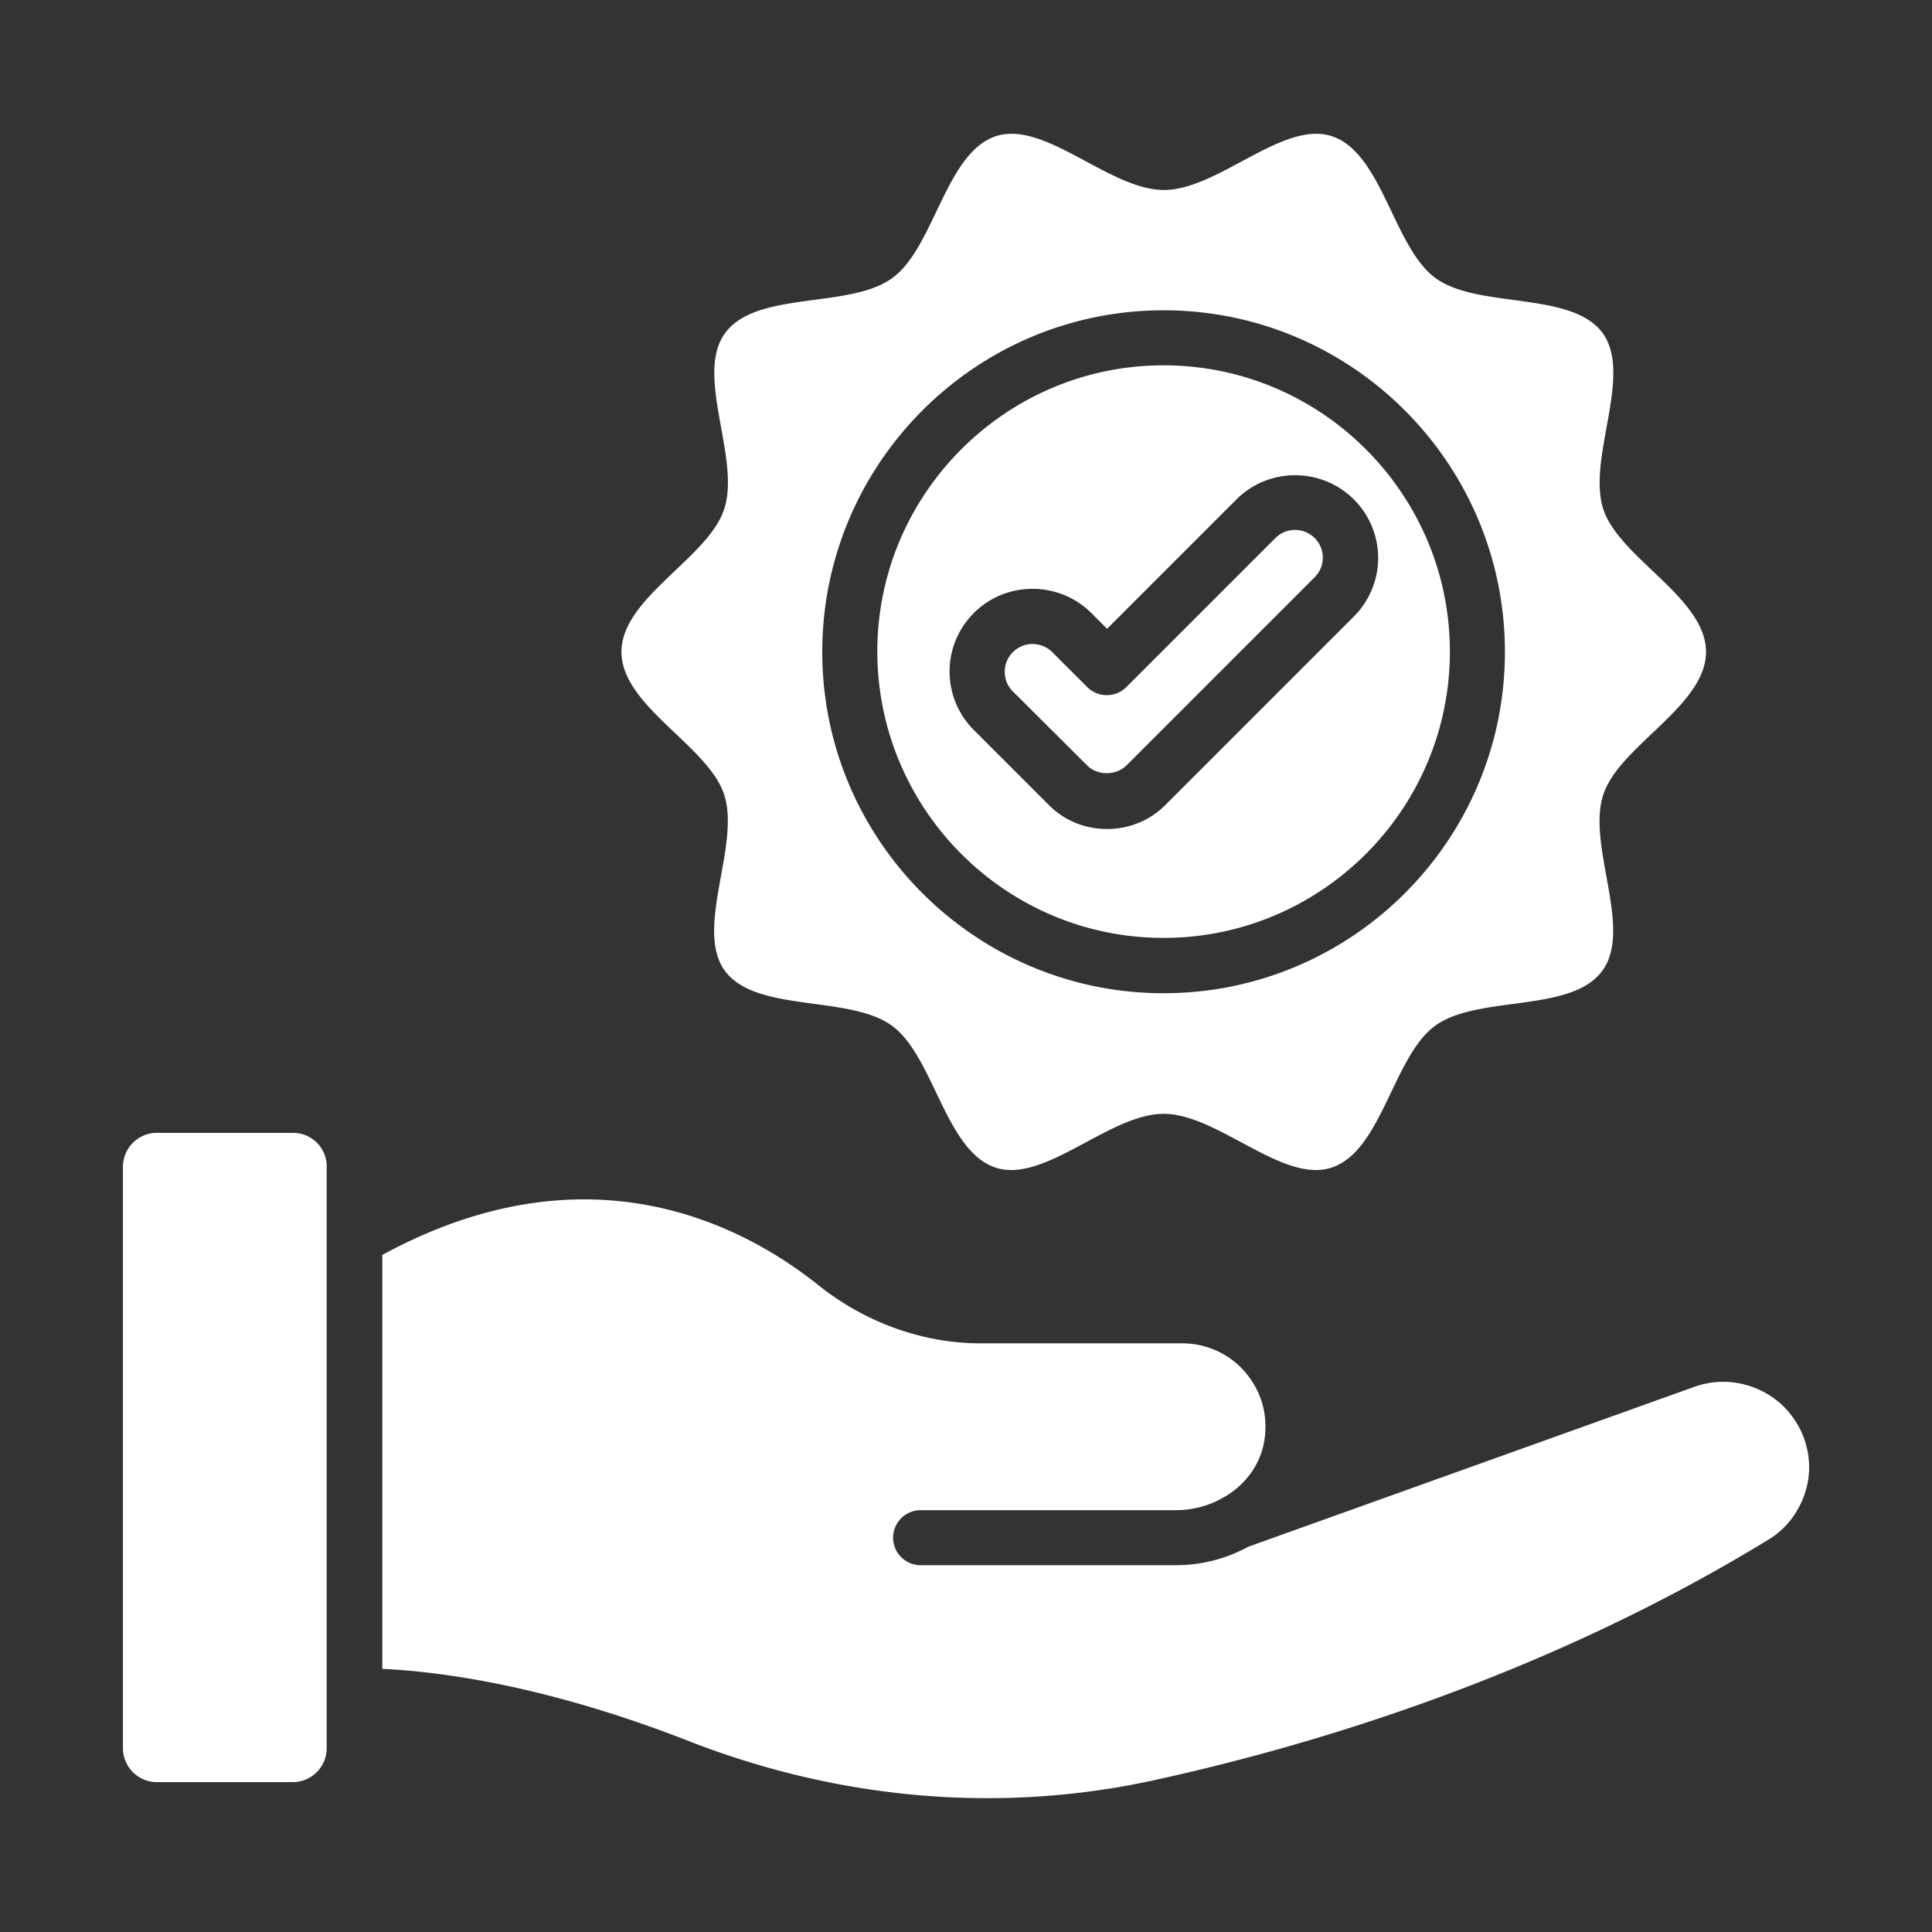 <svg xml:space="preserve" style="enable-background:new 0 0 512 512" viewBox="0 0 66 66" y="0" x="0" height="512" width="512" xmlns:xlink="http://www.w3.org/1999/xlink" version="1.1" xmlns="http://www.w3.org/2000/svg"><rect x="0" y="0" width="66" height="66" fill="#333333" stroke="none"/><g><path data-sanitized-data-original="#000000" data-original="#000000" opacity="1" fill="#ffffff" d="M10.01 38.7H5.36c-.64 0-1.16.52-1.16 1.16v19.86c0 .64.52 1.16 1.16 1.16H10c.64 0 1.16-.52 1.16-1.16V39.86c.01-.64-.51-1.16-1.15-1.16zM37.14 26.15c.35.35.98.35 1.34 0l6.43-6.43c.18-.18.28-.42.28-.67s-.1-.49-.28-.67a.948.948 0 0 0-1.34 0l-5.09 5.09c-.37.37-.97.37-1.34 0l-1.2-1.2c-.19-.18-.43-.27-.67-.27s-.48.09-.67.28c-.37.37-.37.97 0 1.34z"></path><path data-sanitized-data-original="#000000" data-original="#000000" opacity="1" fill="#ffffff" d="M39.75 32.04c5.39 0 9.78-4.39 9.78-9.78s-4.39-9.78-9.78-9.78-9.78 4.39-9.78 9.78c.01 5.4 4.39 9.78 9.78 9.78zm-6.48-11.1c1.1-1.1 2.9-1.1 4.01 0l.54.54 4.42-4.42c1.1-1.1 2.9-1.1 4.01 0 .53.53.83 1.25.83 2s-.3 1.47-.83 2l-6.43 6.43c-.53.54-1.25.83-2 .83-.76 0-1.47-.29-2-.83l-2.54-2.54a2.822 2.822 0 0 1-.01-4.01z"></path><path data-sanitized-data-original="#000000" data-original="#000000" opacity="1" fill="#ffffff" d="M24.74 27.15c.56 1.73-1.02 4.57.02 6.01 1.06 1.45 4.26.82 5.71 1.88 1.44 1.05 1.82 4.29 3.55 4.85 1.67.54 3.88-1.84 5.73-1.84s4.06 2.38 5.73 1.84c1.73-.56 2.11-3.81 3.55-4.85 1.45-1.06 4.65-.42 5.71-1.88 1.05-1.44-.54-4.28.03-6.01.54-1.67 3.51-3.03 3.51-4.88s-2.97-3.21-3.51-4.88c-.56-1.73 1.02-4.57-.02-6.01-1.06-1.45-4.26-.82-5.71-1.88-1.44-1.05-1.82-4.29-3.55-4.85-1.67-.54-3.88 1.84-5.73 1.84s-4.06-2.38-5.73-1.84c-1.73.56-2.11 3.81-3.55 4.85-1.45 1.06-4.65.42-5.71 1.88-1.05 1.44.54 4.28-.03 6.01-.54 1.67-3.51 3.03-3.51 4.88s2.97 3.21 3.51 4.88zM39.75 10.6c6.43 0 11.66 5.23 11.66 11.67s-5.23 11.66-11.66 11.66-11.66-5.23-11.66-11.66S33.32 10.6 39.75 10.6zM60.27 47.56c-.75-.4-1.6-.46-2.37-.19l-15.26 5.47c-.73.4-1.58.63-2.47.63h-8.72a.939.939 0 1 1 0-1.88h8.72c.55 0 1.08-.14 1.53-.38.05-.03.1-.06.16-.09.7-.42 1.2-1.1 1.33-1.9.14-.86-.09-1.68-.64-2.33-.54-.64-1.33-1-2.17-1H33.5c-1.98 0-3.95-.71-5.56-2-2.61-2.08-7.89-4.82-14.88-1.02v14.14c2.07.1 5.66.59 10.45 2.46 5.16 2.02 10.66 2.49 15.89 1.35 5.36-1.17 13.36-3.54 21.04-8.24.64-.39 1.11-1.06 1.29-1.82.29-1.26-.31-2.58-1.46-3.2z"></path></g></svg>